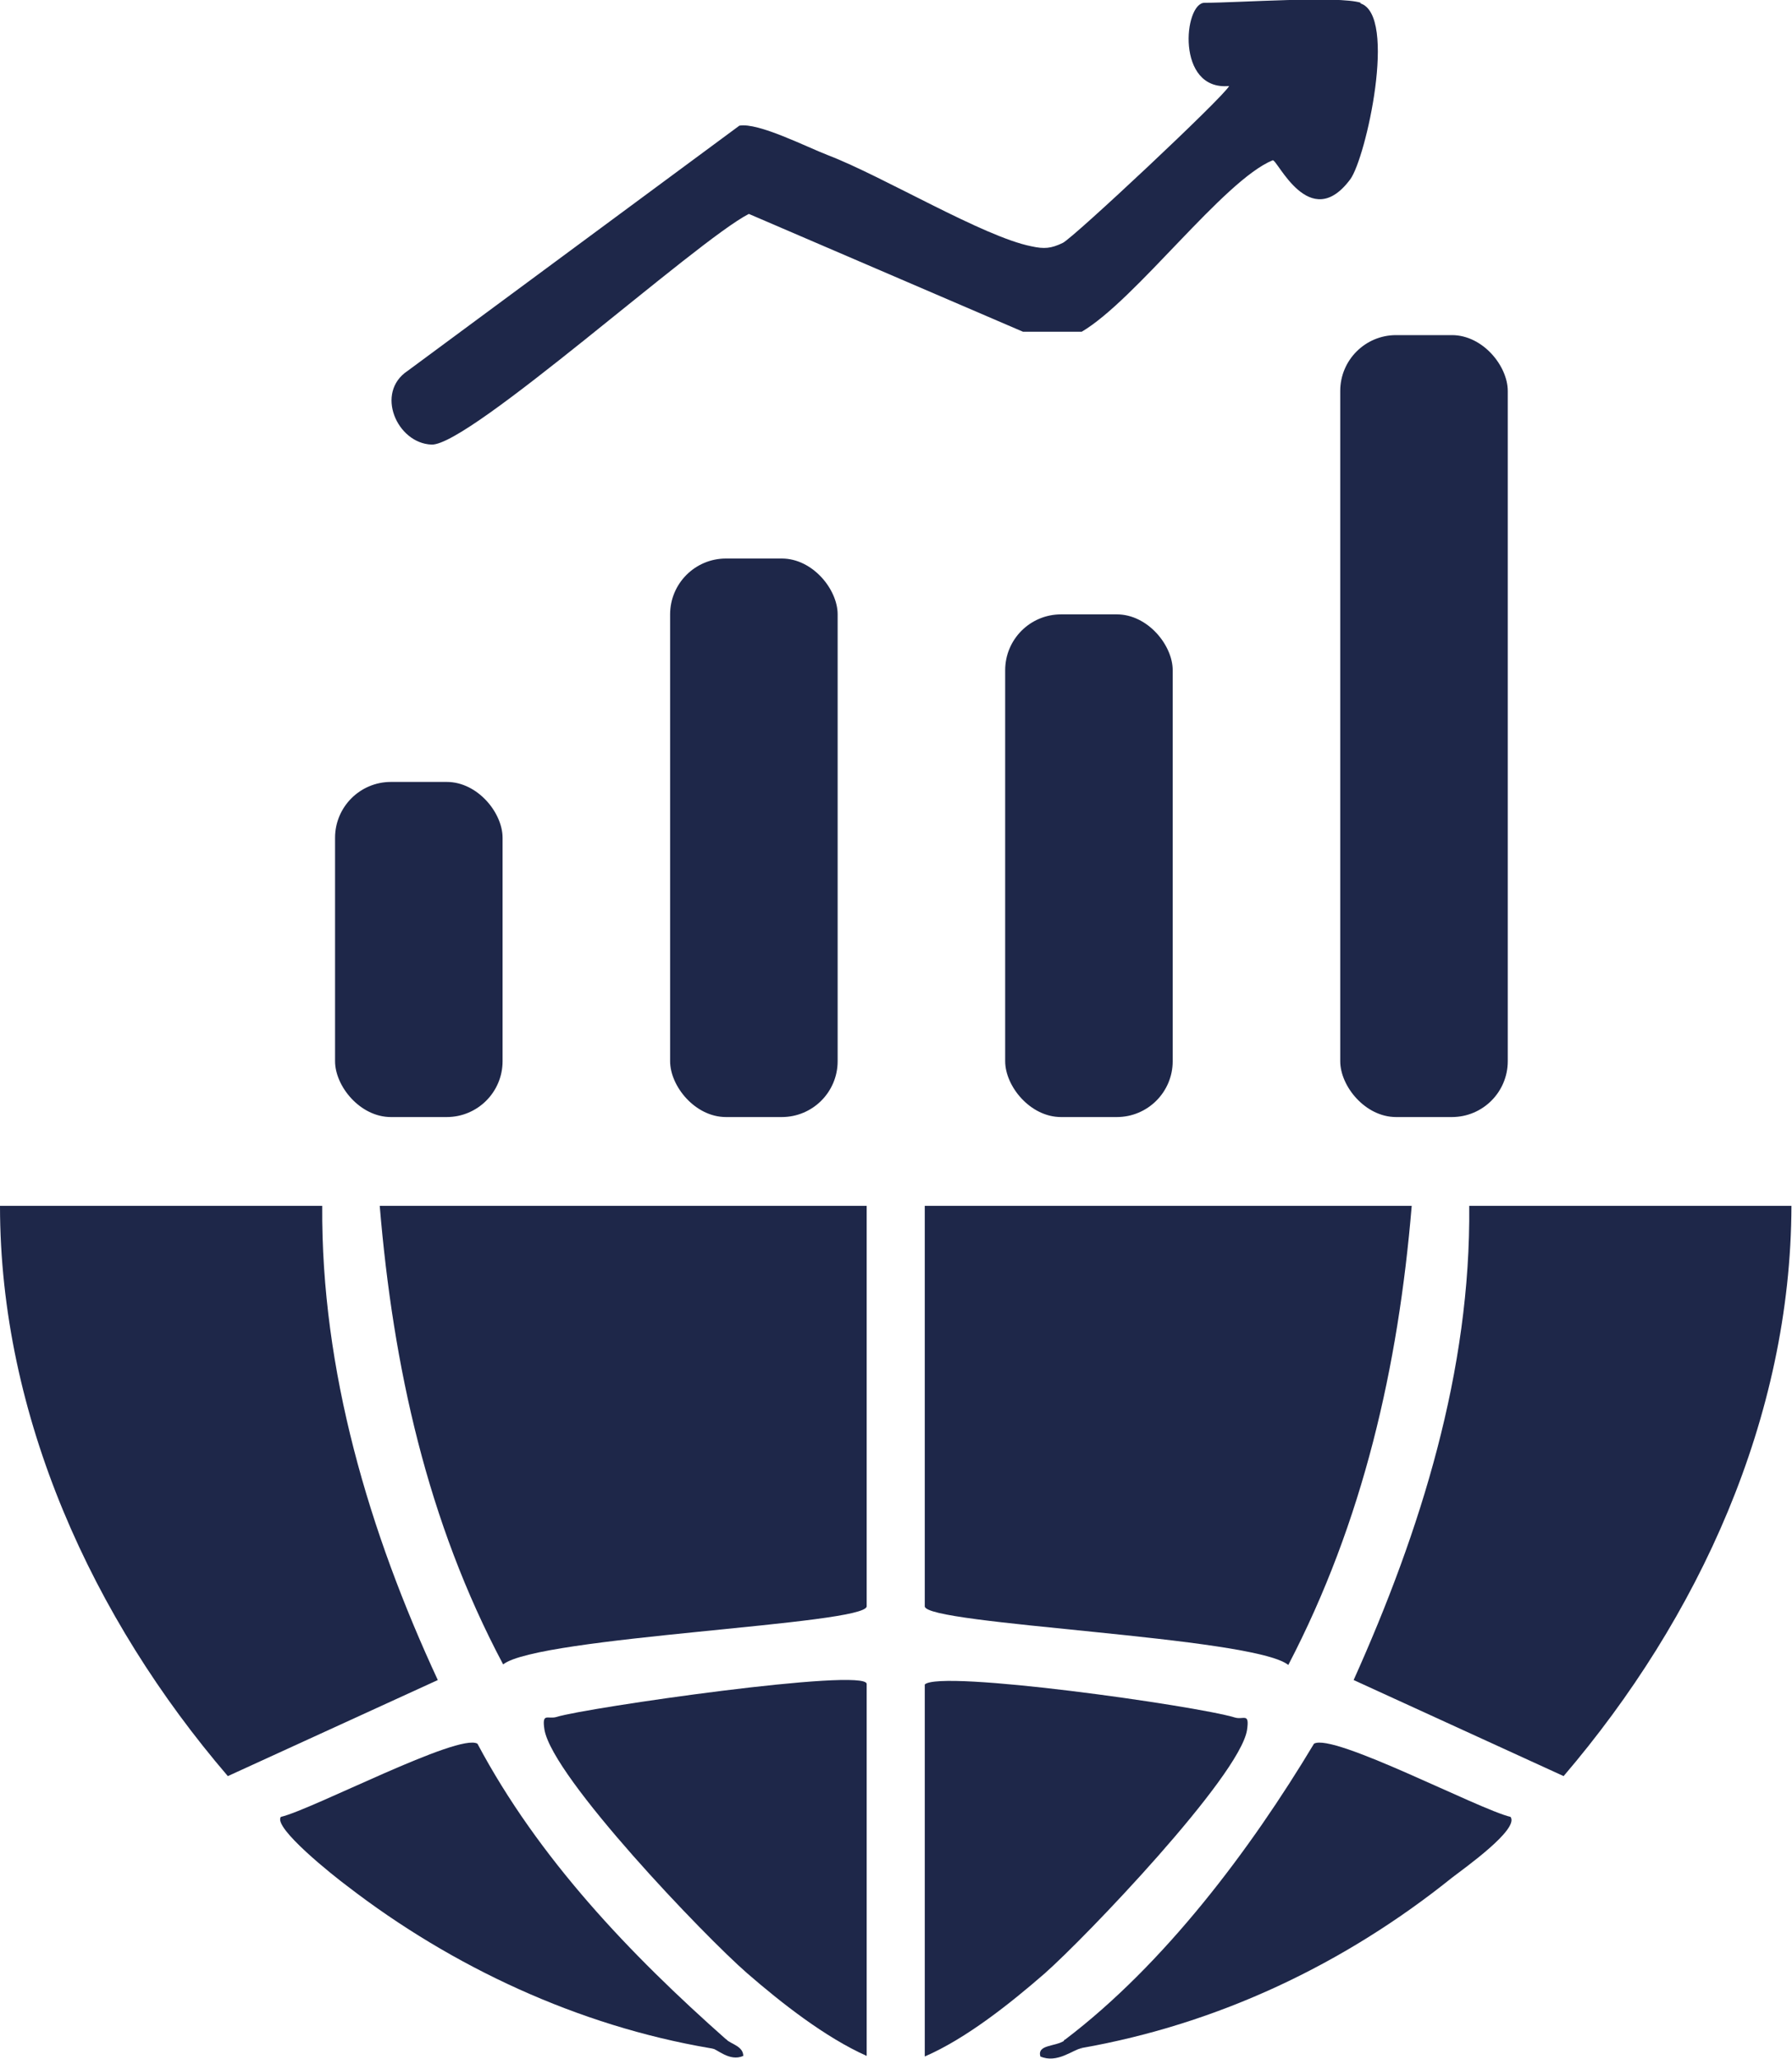 <?xml version="1.0" encoding="UTF-8"?>
<svg id="Layer_2" data-name="Layer 2" xmlns="http://www.w3.org/2000/svg" viewBox="0 0 32.09 36.86">
  <defs>
    <style>
      .cls-1 {
        fill: #1e2749;
      }
    </style>
  </defs>
  <g id="Layer_1-2" data-name="Layer 1">
    <path class="cls-1" d="M24.36.06c.67.21.1,2.77-.18,3.15-.73.98-1.31-.37-1.39-.34-.88.36-2.45,2.5-3.42,3.07h-1.05s-4.91-2.11-4.91-2.11c-.94.48-5,4.15-5.68,4.13-.62-.02-1.02-.93-.43-1.32l5.94-4.39c.34-.06,1.2.38,1.59.53.99.38,2.78,1.46,3.64,1.63.23.05.35.04.56-.06.19-.09,2.9-2.63,2.98-2.81-.96.09-.81-1.49-.44-1.49.6,0,2.4-.13,2.8,0h0Z"/>
    <path class="cls-1" d="M15.52,21.59v7.17c0,.33-5.88.54-6.51,1.04-1.36-2.56-1.97-5.33-2.21-8.21h8.72Z"/>
    <path class="cls-1" d="M25.28,21.59c-.24,2.88-.87,5.65-2.21,8.22-.63-.51-6.51-.72-6.51-1.05v-7.17h8.72Z"/>
    <path class="cls-1" d="M5.77,21.59c-.02,2.95.84,5.84,2.07,8.49l-3.76,1.72C1.66,28.98,0,25.36,0,21.59h5.77,0Z"/>
    <path class="cls-1" d="M32.08,21.59c-.01,3.79-1.66,7.38-4.08,10.21l-3.76-1.72c1.2-2.67,2.1-5.54,2.07-8.49h5.77,0Z"/>
    <path class="cls-1" d="M15.52,30.16v6.65c-.74-.33-1.53-.95-2.14-1.48-.76-.66-3.48-3.5-3.63-4.36-.05-.32.06-.18.22-.23.5-.16,5.55-.89,5.55-.59Z"/>
    <path class="cls-1" d="M16.56,30.16c.27-.27,4.86.38,5.55.59.16.05.27-.1.22.23-.14.83-2.88,3.7-3.63,4.36-.61.53-1.4,1.16-2.14,1.48v-6.65Z"/>
    <path class="cls-1" d="M19.07,36.52c1.78-1.35,3.32-3.4,4.46-5.3.34-.2,2.96,1.18,3.52,1.31.16.22-.83.92-1.05,1.09-1.93,1.55-4.19,2.62-6.64,3.05-.27.06-.37.01-.3-.15h0Z"/>
    <path class="cls-1" d="M12.71,36.67c-2.35-.4-4.61-1.45-6.49-2.9-.23-.17-1.34-1.05-1.19-1.24.56-.13,3.19-1.51,3.52-1.31,1.09,2.05,2.73,3.77,4.46,5.3.14.17.04.22-.3.15h0Z"/>
    <path class="cls-1" d="M19.37,36.67c-.16.03-.44.28-.74.15-.06-.22.27-.17.44-.29l.3.15h0Z"/>
    <path class="cls-1" d="M13.01,36.52c.09.08.3.12.3.29-.25.11-.47-.13-.59-.15l.3-.15Z"/>
    <rect class="cls-1" x="6" y="14" width="3" height="6" rx="1" ry="1"/>
    <rect class="cls-1" x="12" y="10" width="3" height="10" rx="1" ry="1"/>
    <rect class="cls-1" x="18" y="11" width="3" height="9" rx="1" ry="1"/>
    <rect class="cls-1" x="24" y="6" width="3" height="14" rx="1" ry="1"/>
  </g>
</svg>